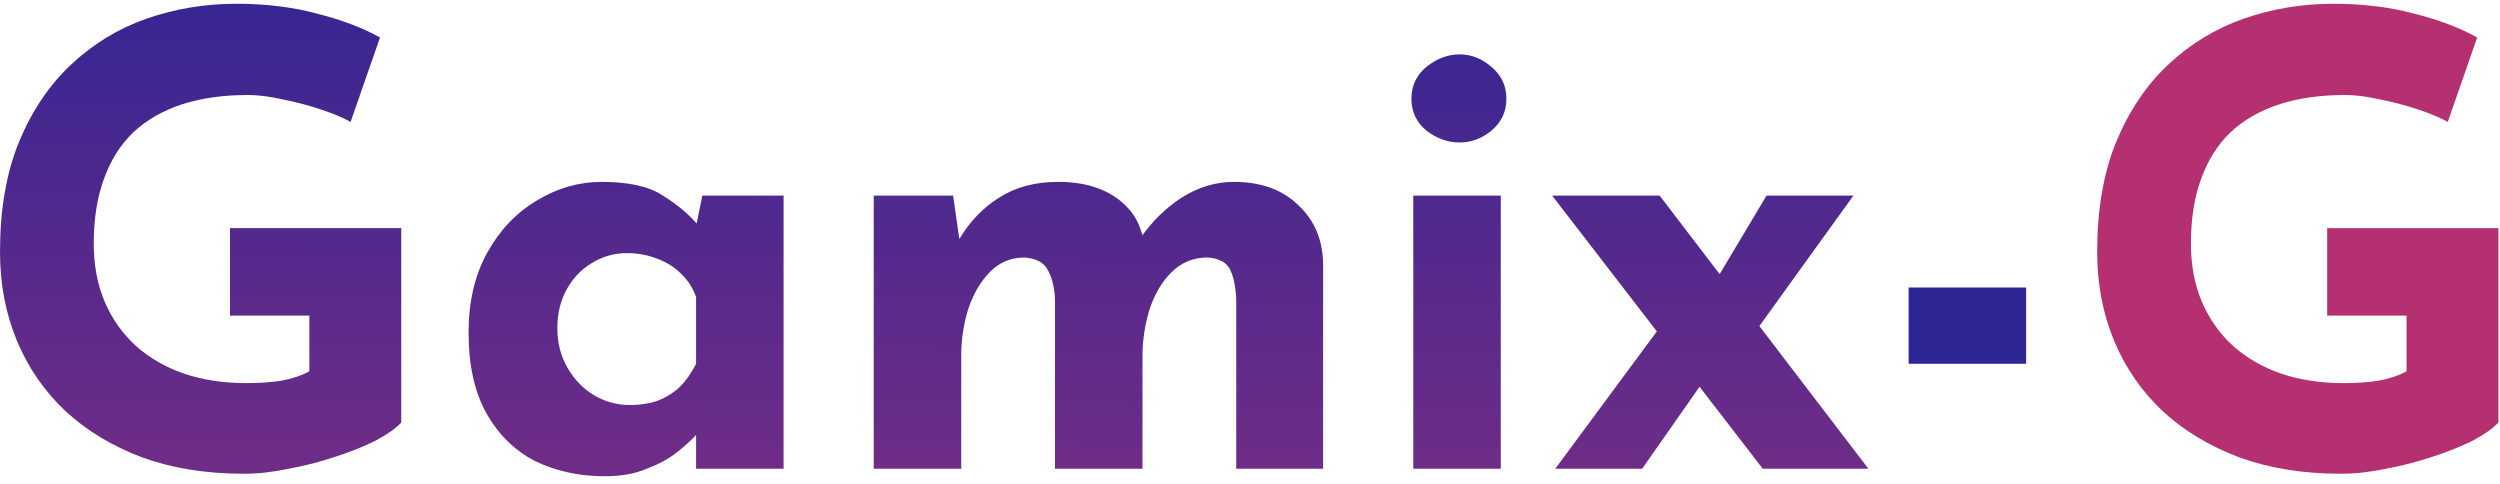 <svg width="160" height="31" viewBox="0 0 160 31" fill="none" xmlns="http://www.w3.org/2000/svg">
<path d="M25.68 27.04C25.333 27.413 24.787 27.8 24.04 28.2C23.293 28.573 22.427 28.92 21.44 29.24C20.48 29.56 19.493 29.813 18.48 30C17.467 30.213 16.507 30.32 15.6 30.32C13.2 30.32 11.04 29.973 9.12 29.28C7.2 28.56 5.56 27.573 4.2 26.32C2.84 25.04 1.8 23.533 1.08 21.8C0.36 20.067 2.98023e-08 18.173 2.98023e-08 16.12C2.98023e-08 13.427 0.4 11.093 1.2 9.12C2.027 7.12 3.133 5.467 4.52 4.16C5.933 2.827 7.547 1.84 9.36 1.2C11.2 0.56 13.12 0.24 15.12 0.24C17.013 0.24 18.747 0.453 20.32 0.88C21.893 1.28 23.227 1.787 24.32 2.4L22.44 7.8C21.96 7.533 21.32 7.267 20.52 7C19.72 6.733 18.907 6.52 18.08 6.36C17.253 6.173 16.52 6.08 15.88 6.08C14.28 6.08 12.867 6.28 11.64 6.68C10.413 7.08 9.373 7.68 8.52 8.48C7.693 9.28 7.067 10.28 6.64 11.48C6.213 12.653 6 14.027 6 15.6C6 16.987 6.24 18.24 6.72 19.36C7.2 20.453 7.867 21.387 8.72 22.16C9.6 22.933 10.627 23.52 11.8 23.92C13 24.32 14.32 24.52 15.76 24.52C16.587 24.52 17.347 24.467 18.04 24.36C18.733 24.227 19.32 24.027 19.8 23.76V20.2H14.72V14.6H25.68V27.04ZM38.709 30.48C37.082 30.48 35.602 30.16 34.269 29.52C32.962 28.853 31.922 27.84 31.149 26.48C30.375 25.12 29.989 23.387 29.989 21.28C29.989 19.307 30.389 17.6 31.189 16.16C31.989 14.72 33.042 13.613 34.349 12.84C35.655 12.04 37.042 11.64 38.509 11.64C40.242 11.64 41.549 11.933 42.429 12.52C43.335 13.08 44.082 13.707 44.669 14.4L44.429 15.08L44.949 12.52H50.149V30H44.549V26.2L44.989 27.4C44.935 27.4 44.775 27.56 44.509 27.88C44.242 28.173 43.842 28.533 43.309 28.96C42.802 29.36 42.162 29.707 41.389 30C40.642 30.32 39.749 30.48 38.709 30.48ZM40.309 25.92C40.975 25.92 41.575 25.827 42.109 25.64C42.642 25.427 43.109 25.133 43.509 24.76C43.909 24.36 44.255 23.867 44.549 23.28V19C44.335 18.413 44.015 17.92 43.589 17.52C43.162 17.093 42.655 16.773 42.069 16.56C41.482 16.32 40.829 16.2 40.109 16.2C39.309 16.2 38.562 16.413 37.869 16.84C37.202 17.24 36.669 17.8 36.269 18.52C35.869 19.24 35.669 20.067 35.669 21C35.669 21.933 35.882 22.773 36.309 23.52C36.735 24.267 37.295 24.853 37.989 25.28C38.709 25.707 39.482 25.92 40.309 25.92ZM60.999 12.52L61.439 15.6L61.359 15.36C62.052 14.187 62.919 13.28 63.959 12.64C64.999 11.973 66.252 11.64 67.719 11.64C68.679 11.64 69.519 11.773 70.239 12.04C70.986 12.307 71.612 12.707 72.119 13.24C72.626 13.747 72.972 14.413 73.159 15.24L72.959 15.28C73.706 14.187 74.599 13.307 75.639 12.64C76.706 11.973 77.812 11.64 78.959 11.64C80.692 11.64 82.066 12.133 83.079 13.12C84.119 14.08 84.652 15.333 84.679 16.88V30H79.119V19.2C79.092 18.427 78.972 17.8 78.759 17.32C78.546 16.813 78.052 16.533 77.279 16.48C76.372 16.48 75.599 16.8 74.959 17.44C74.346 18.053 73.879 18.853 73.559 19.84C73.266 20.8 73.119 21.8 73.119 22.84V30H67.519V19.2C67.492 18.427 67.346 17.8 67.079 17.32C66.839 16.813 66.332 16.533 65.559 16.48C64.679 16.48 63.932 16.8 63.319 17.44C62.732 18.053 62.279 18.84 61.959 19.8C61.666 20.76 61.519 21.747 61.519 22.76V30H55.919V12.52H60.999ZM90.45 12.52H96.05V30H90.45V12.52ZM90.33 6.32C90.33 5.493 90.65 4.813 91.29 4.28C91.957 3.747 92.664 3.48 93.41 3.48C94.157 3.48 94.837 3.747 95.45 4.28C96.09 4.813 96.41 5.493 96.41 6.32C96.41 7.147 96.09 7.827 95.45 8.36C94.837 8.867 94.157 9.12 93.41 9.12C92.664 9.12 91.957 8.867 91.29 8.36C90.65 7.827 90.33 7.147 90.33 6.32ZM109.738 18.08L113.058 12.52H118.618L111.698 22.12L109.738 18.08ZM119.578 30H112.818L99.338 12.52H106.218L119.578 30ZM109.018 24.4L105.098 30H99.537L106.458 20.64L109.018 24.4Z" fill="url(#paint0_linear_5021_8337)"/>
<path d="M122.152 18.4H129.672V23.28H122.152V18.4Z" fill="#2E2594"/>
<path d="M159.899 27.04C159.552 27.413 159.005 27.8 158.259 28.2C157.512 28.573 156.645 28.92 155.659 29.24C154.699 29.56 153.712 29.813 152.699 30C151.685 30.213 150.725 30.32 149.819 30.32C147.419 30.32 145.259 29.973 143.339 29.28C141.419 28.56 139.779 27.573 138.419 26.32C137.059 25.04 136.019 23.533 135.299 21.8C134.579 20.067 134.219 18.173 134.219 16.12C134.219 13.427 134.619 11.093 135.419 9.12C136.245 7.12 137.352 5.467 138.739 4.16C140.152 2.827 141.765 1.84 143.579 1.2C145.419 0.56 147.339 0.24 149.339 0.24C151.232 0.24 152.965 0.453 154.539 0.88C156.112 1.28 157.445 1.787 158.539 2.4L156.659 7.8C156.179 7.533 155.539 7.267 154.739 7C153.939 6.733 153.125 6.52 152.299 6.36C151.472 6.173 150.739 6.08 150.099 6.08C148.499 6.08 147.085 6.28 145.859 6.68C144.632 7.08 143.592 7.68 142.739 8.48C141.912 9.28 141.285 10.28 140.859 11.48C140.432 12.653 140.219 14.027 140.219 15.6C140.219 16.987 140.459 18.24 140.939 19.36C141.419 20.453 142.085 21.387 142.939 22.16C143.819 22.933 144.845 23.52 146.019 23.92C147.219 24.32 148.539 24.52 149.979 24.52C150.805 24.52 151.565 24.467 152.259 24.36C152.952 24.227 153.539 24.027 154.019 23.76V20.2H148.939V14.6H159.899V27.04Z" fill="#B53071"/>
<defs>
<linearGradient id="paint0_linear_5021_8337" x1="89.39" y1="-4.574" x2="88.746" y2="104.154" gradientUnits="userSpaceOnUse">
<stop stop-color="#2E2594"/>
<stop offset="1" stop-color="#F73B6C"/>
</linearGradient>
</defs>
</svg>
